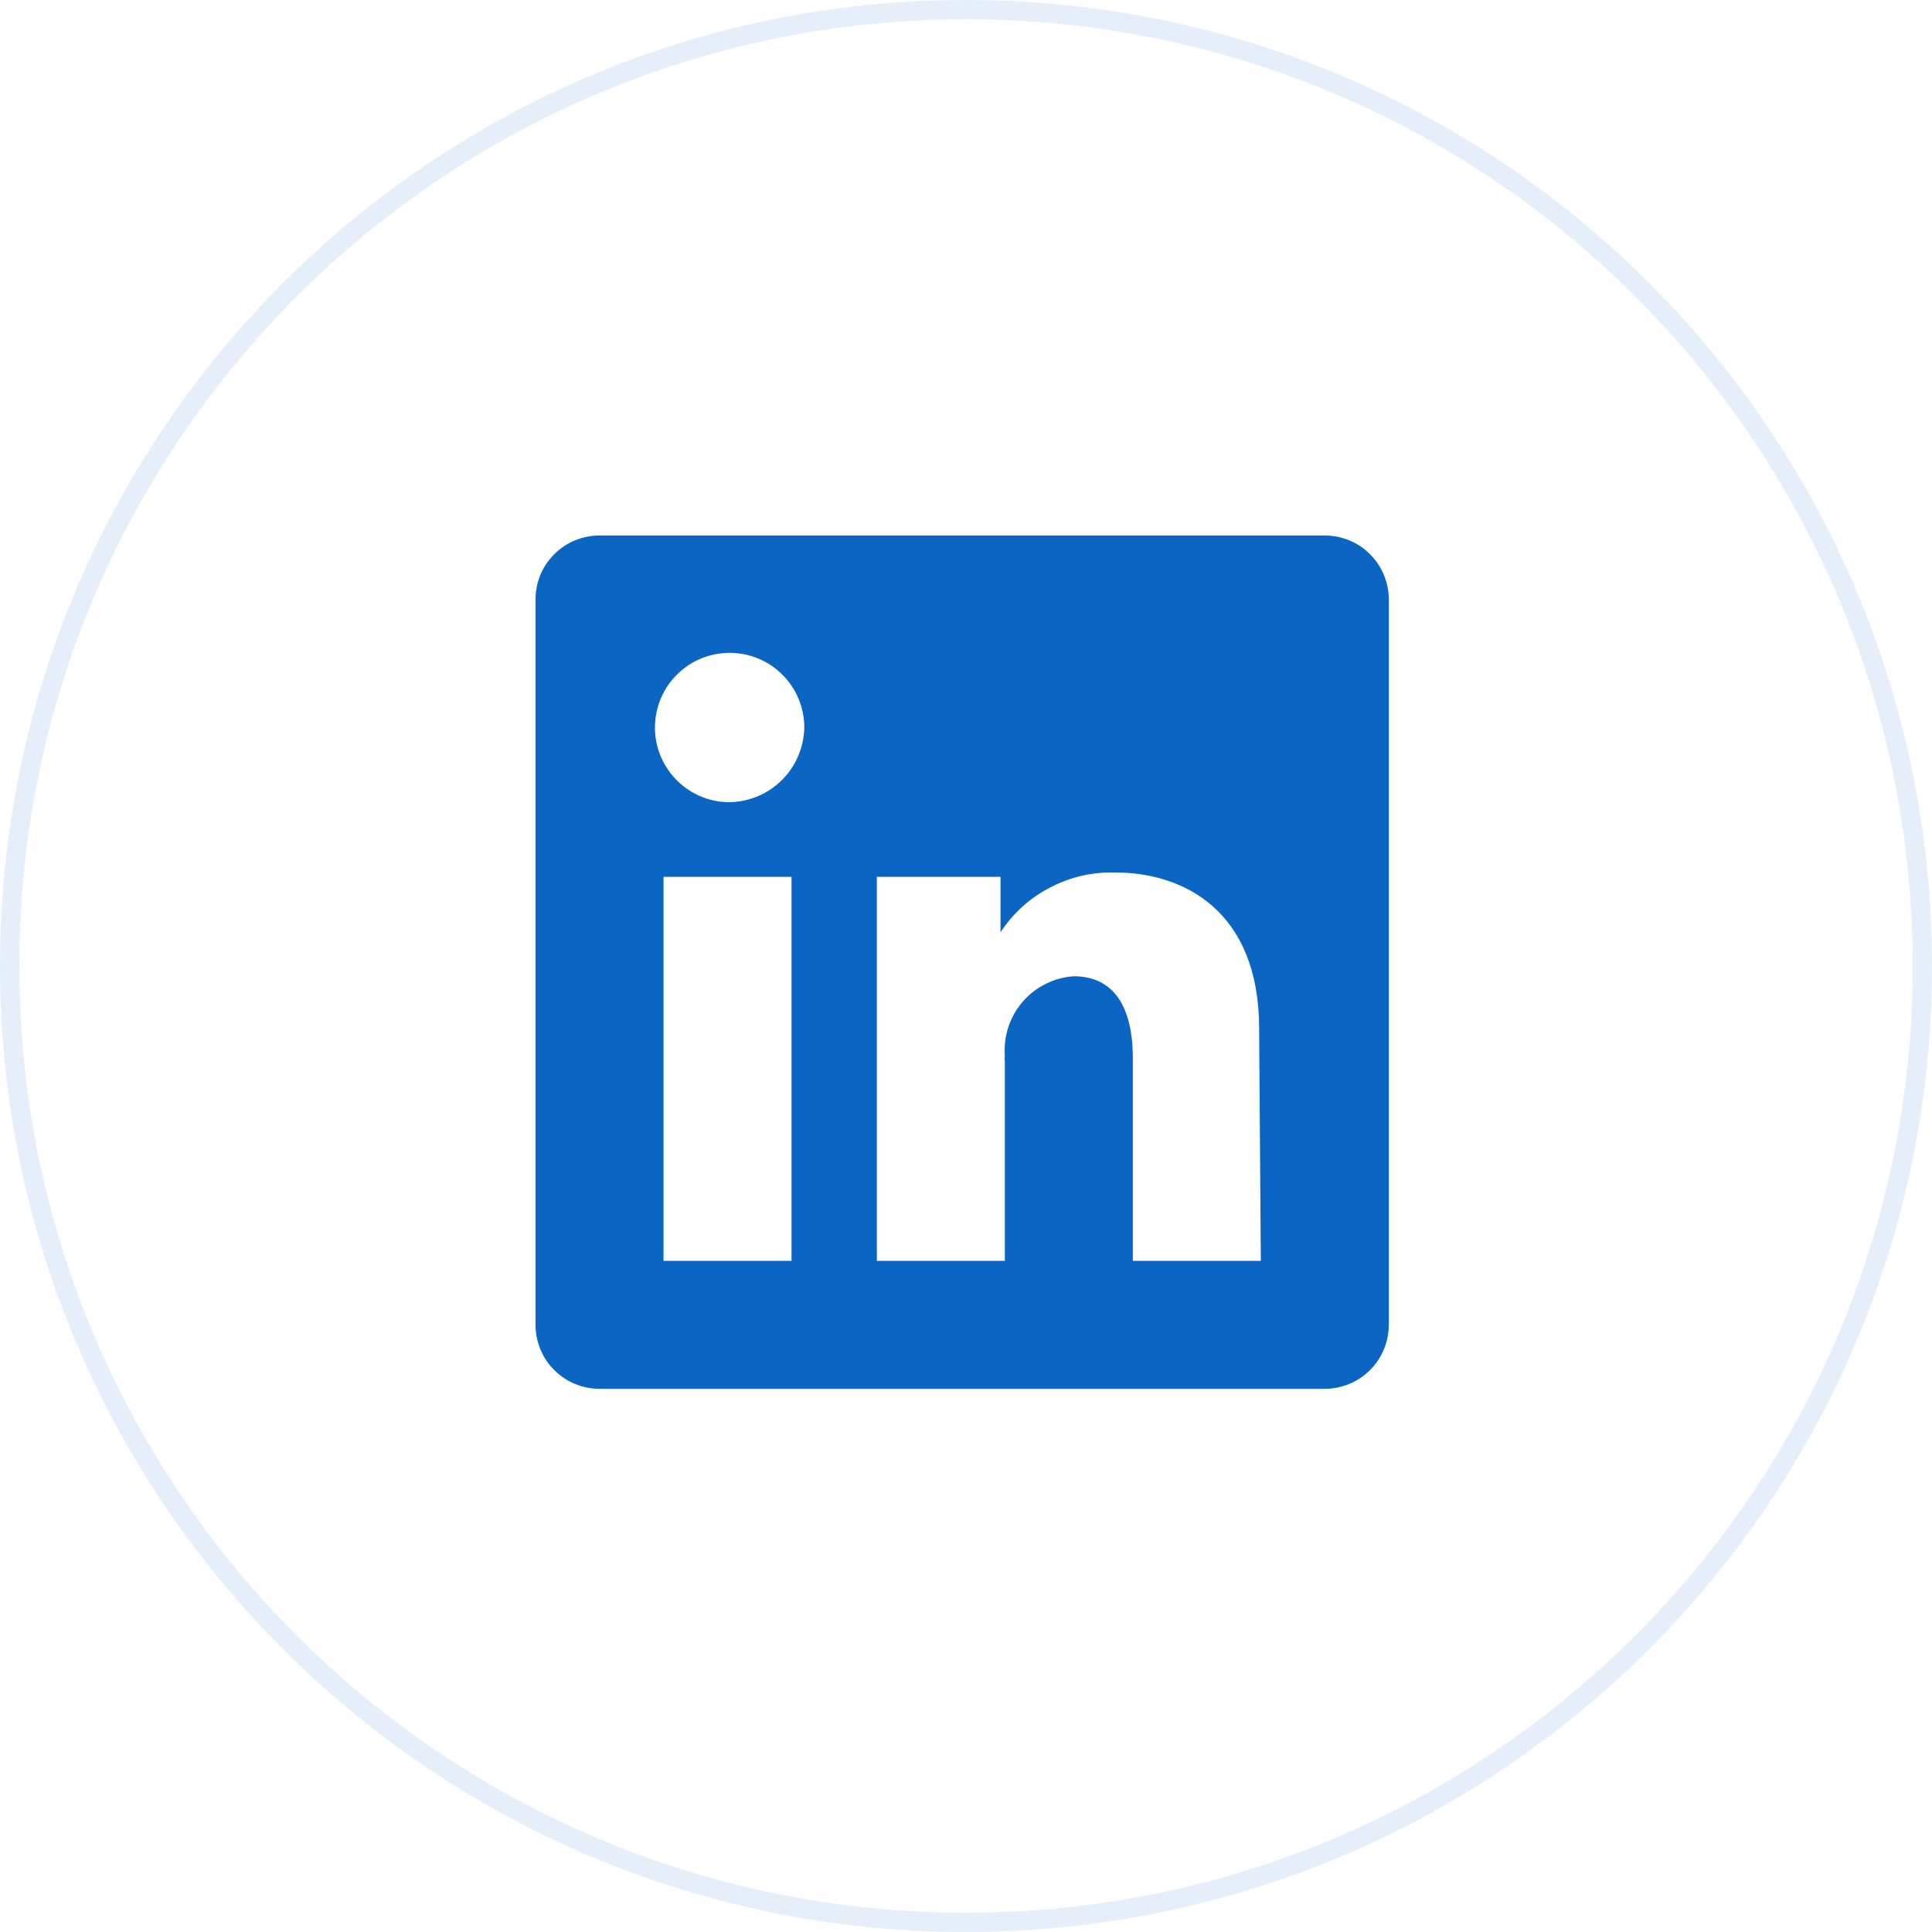 <?xml version="1.0" encoding="UTF-8"?> <svg xmlns="http://www.w3.org/2000/svg" xmlns:xlink="http://www.w3.org/1999/xlink" width="100" zoomAndPan="magnify" viewBox="0 0 75 75" height="100" preserveAspectRatio="xMidYMid meet" version="1.2"><defs><clipPath id="605929b37c"><path d="M 37.5 0 C 16.789 0 0 16.789 0 37.5 C 0 58.211 16.789 75 37.5 75 C 58.211 75 75 58.211 75 37.5 C 75 16.789 58.211 0 37.5 0 Z M 37.5 0 "></path></clipPath></defs><g id="081169e561"><rect x="0" width="75" y="0" height="75" style="fill:#ffffff;fill-opacity:1;stroke:none;"></rect><rect x="0" width="75" y="0" height="75" style="fill:#ffffff;fill-opacity:1;stroke:none;"></rect><g clip-rule="nonzero" clip-path="url(#605929b37c)"><rect x="0" width="75" y="0" height="75" style="fill:#ffffff;fill-opacity:1;stroke:none;"></rect><path style="fill:none;stroke-width:2;stroke-linecap:butt;stroke-linejoin:miter;stroke:#e6eff9;stroke-opacity:1;stroke-miterlimit:4;" d="M 50 0 C 22.385 0 -0 22.385 -0 50 C -0 77.615 22.385 100 50 100 C 77.615 100 100 77.615 100 50 C 100 22.385 77.615 0 50 0 Z M 50 0 " transform="matrix(0.75,0,0,0.75,0,-0)"></path></g><path style=" stroke:none;fill-rule:nonzero;fill:#0a66c2;fill-opacity:1;" d="M 51.43 20.789 L 23.273 20.789 C 22.941 20.789 22.625 20.852 22.32 20.977 C 22.016 21.102 21.75 21.281 21.516 21.516 C 21.281 21.75 21.102 22.016 20.977 22.32 C 20.852 22.625 20.789 22.941 20.789 23.273 L 20.789 51.43 C 20.789 51.758 20.852 52.074 20.977 52.379 C 21.102 52.684 21.281 52.953 21.516 53.184 C 21.75 53.418 22.016 53.598 22.32 53.723 C 22.625 53.848 22.941 53.914 23.273 53.914 L 51.43 53.914 C 51.758 53.914 52.074 53.848 52.379 53.723 C 52.684 53.598 52.953 53.418 53.184 53.184 C 53.418 52.953 53.598 52.684 53.723 52.379 C 53.848 52.074 53.914 51.758 53.914 51.43 L 53.914 23.273 C 53.914 22.941 53.848 22.625 53.723 22.32 C 53.598 22.016 53.418 21.75 53.184 21.516 C 52.953 21.281 52.684 21.102 52.379 20.977 C 52.074 20.852 51.758 20.789 51.43 20.789 Z M 30.727 48.945 L 25.758 48.945 L 25.758 34.039 L 30.727 34.039 Z M 28.242 31.141 C 27.859 31.129 27.492 31.047 27.145 30.891 C 26.797 30.734 26.488 30.52 26.227 30.242 C 25.961 29.965 25.762 29.648 25.621 29.293 C 25.484 28.938 25.418 28.57 25.426 28.188 C 25.434 27.805 25.512 27.438 25.664 27.09 C 25.816 26.738 26.027 26.43 26.305 26.164 C 26.578 25.898 26.891 25.691 27.246 25.551 C 27.602 25.41 27.969 25.34 28.352 25.344 C 28.73 25.348 29.098 25.422 29.449 25.57 C 29.805 25.719 30.113 25.93 30.383 26.203 C 30.652 26.473 30.859 26.785 31.004 27.137 C 31.148 27.492 31.223 27.859 31.223 28.242 C 31.215 28.629 31.133 29.004 30.98 29.359 C 30.824 29.719 30.609 30.035 30.328 30.305 C 30.051 30.578 29.73 30.785 29.367 30.93 C 29.004 31.074 28.629 31.145 28.242 31.141 Z M 48.945 48.945 L 43.977 48.945 L 43.977 41.094 C 43.977 38.742 42.98 37.898 41.688 37.898 C 41.309 37.922 40.945 38.02 40.602 38.191 C 40.258 38.359 39.961 38.59 39.707 38.879 C 39.457 39.168 39.27 39.496 39.148 39.859 C 39.027 40.223 38.98 40.594 39.008 40.977 C 38.996 41.055 38.996 41.133 39.008 41.211 L 39.008 48.945 L 34.039 48.945 L 34.039 34.039 L 38.84 34.039 L 38.84 36.191 C 39.332 35.441 39.977 34.859 40.773 34.449 C 41.57 34.035 42.418 33.844 43.312 33.871 C 45.879 33.871 48.879 35.297 48.879 39.934 Z M 48.945 48.945 "></path></g></svg> 
